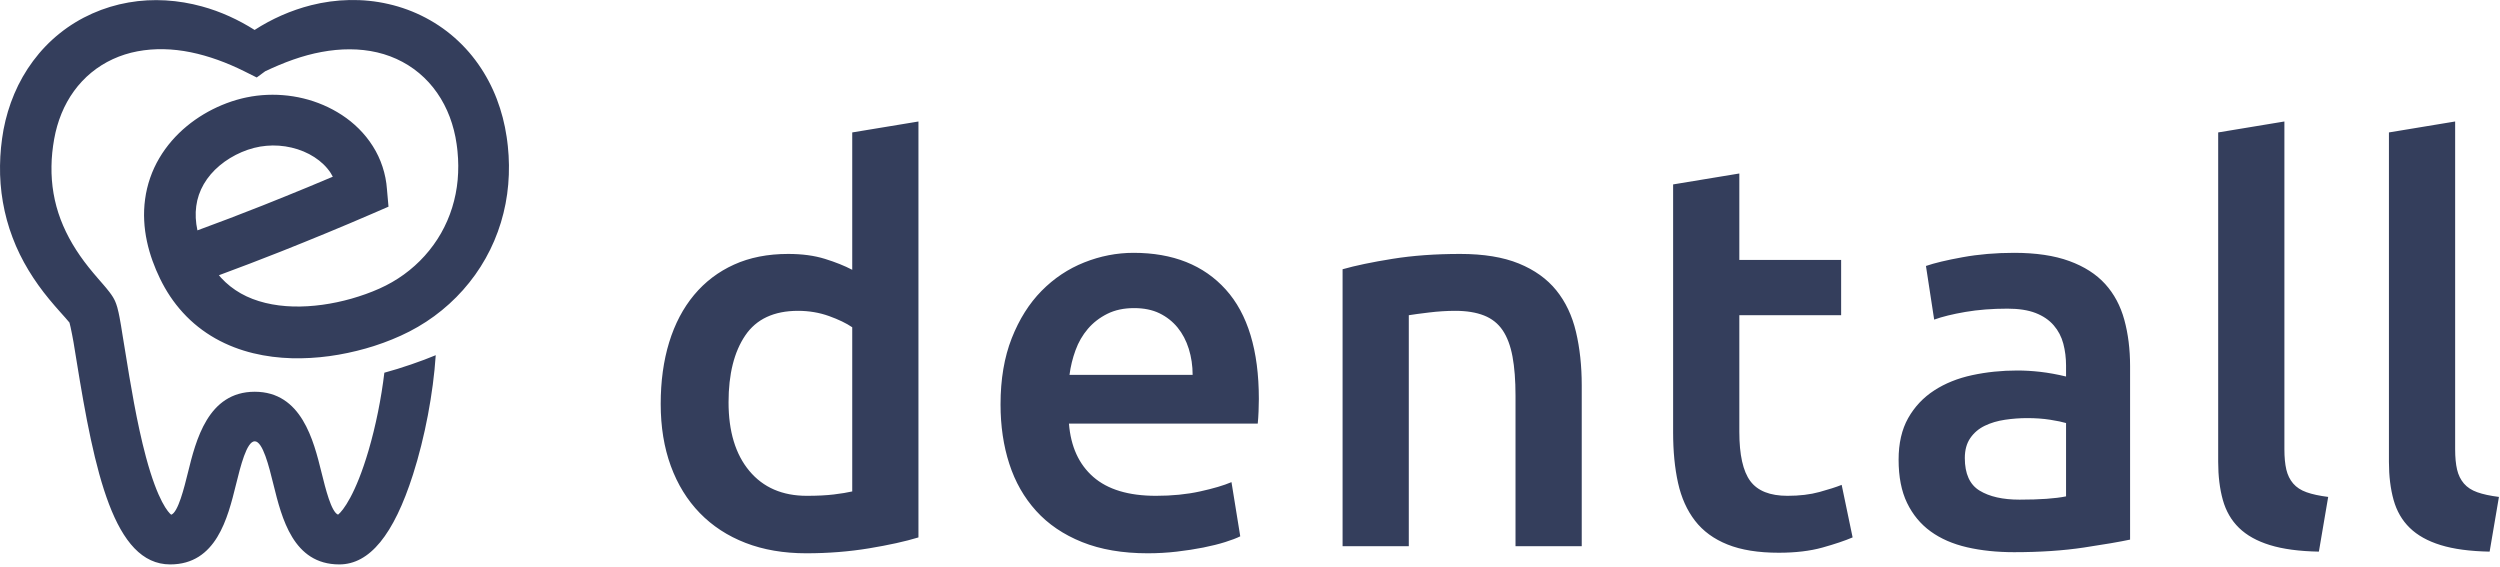 <?xml version="1.0" encoding="UTF-8"?>
<svg width="150px" height="34px" viewBox="0 0 150 34" version="1.1" xmlns="http://www.w3.org/2000/svg" xmlns:xlink="http://www.w3.org/1999/xlink">
    <!-- Generator: Sketch 51.2 (57519) - http://www.bohemiancoding.com/sketch -->
    <title>Logo Copy</title>
    <desc>Created with Sketch.</desc>
    <defs></defs>
    <g id="mockup" stroke="none" stroke-width="1" fill="none" fill-rule="evenodd">
        <path d="M43.713,24.134 C43.713,25.886 44.129,27.259 44.961,28.255 C45.792,29.251 46.942,29.749 48.409,29.749 C49.043,29.749 49.585,29.722 50.034,29.667 C50.482,29.612 50.849,29.552 51.134,29.486 L51.134,19.636 C50.783,19.395 50.318,19.171 49.738,18.962 C49.158,18.755 48.54,18.65 47.883,18.65 C46.438,18.65 45.382,19.143 44.715,20.128 C44.047,21.113 43.713,22.449 43.713,24.134 Z M55.107,32.245 C54.319,32.486 53.328,32.704 52.135,32.901 C50.942,33.098 49.689,33.197 48.376,33.197 C47.018,33.197 45.803,32.988 44.731,32.573 C43.658,32.157 42.745,31.561 41.989,30.783 C41.234,30.006 40.654,29.065 40.249,27.96 C39.844,26.854 39.642,25.612 39.642,24.233 C39.642,22.875 39.811,21.644 40.15,20.538 C40.49,19.433 40.988,18.486 41.644,17.698 C42.301,16.91 43.1,16.303 44.042,15.876 C44.982,15.449 46.066,15.236 47.292,15.236 C48.124,15.236 48.857,15.334 49.492,15.531 C50.127,15.728 50.674,15.947 51.134,16.188 L51.134,7.946 L55.107,7.29 L55.107,32.245 Z M60.032,24.265 C60.032,22.755 60.257,21.431 60.705,20.292 C61.154,19.154 61.751,18.207 62.495,17.452 C63.239,16.697 64.093,16.128 65.056,15.745 C66.019,15.362 67.004,15.17 68.012,15.17 C70.376,15.17 72.22,15.904 73.544,17.37 C74.868,18.837 75.531,21.026 75.531,23.937 C75.531,24.156 75.525,24.402 75.514,24.676 C75.503,24.95 75.487,25.196 75.465,25.415 L64.137,25.415 C64.246,26.794 64.733,27.861 65.598,28.616 C66.463,29.371 67.716,29.749 69.358,29.749 C70.321,29.749 71.202,29.662 72.001,29.486 C72.8,29.311 73.429,29.125 73.889,28.928 L74.415,32.179 C74.195,32.289 73.894,32.404 73.511,32.524 C73.128,32.644 72.691,32.754 72.198,32.852 C71.705,32.95 71.174,33.032 70.605,33.098 C70.036,33.164 69.456,33.197 68.865,33.197 C67.355,33.197 66.041,32.972 64.925,32.524 C63.808,32.075 62.889,31.451 62.167,30.652 C61.444,29.853 60.908,28.912 60.558,27.828 C60.207,26.745 60.032,25.557 60.032,24.265 Z M71.558,22.492 C71.558,21.945 71.481,21.425 71.328,20.932 C71.174,20.44 70.95,20.013 70.655,19.652 C70.359,19.291 69.998,19.007 69.571,18.798 C69.144,18.59 68.635,18.486 68.044,18.486 C67.431,18.486 66.895,18.601 66.435,18.831 C65.976,19.061 65.587,19.362 65.27,19.734 C64.952,20.107 64.706,20.533 64.531,21.015 C64.355,21.496 64.235,21.989 64.17,22.492 L71.558,22.492 Z M80.555,16.155 C81.32,15.936 82.316,15.728 83.543,15.531 C84.768,15.334 86.125,15.236 87.614,15.236 C89.015,15.236 90.186,15.427 91.128,15.81 C92.069,16.194 92.819,16.73 93.377,17.419 C93.935,18.109 94.329,18.941 94.559,19.915 C94.789,20.889 94.904,21.956 94.904,23.116 L94.904,32.77 L90.931,32.77 L90.931,23.74 C90.931,22.821 90.87,22.038 90.75,21.392 C90.63,20.747 90.433,20.221 90.159,19.816 C89.885,19.411 89.513,19.116 89.043,18.93 C88.572,18.744 87.997,18.65 87.319,18.65 C86.815,18.65 86.29,18.683 85.743,18.749 C85.195,18.815 84.79,18.87 84.528,18.913 L84.528,32.77 L80.555,32.77 L80.555,16.155 Z M100.387,11.065 L104.36,10.409 L104.36,15.597 L110.468,15.597 L110.468,18.913 L104.36,18.913 L104.36,25.907 C104.36,27.286 104.579,28.271 105.017,28.863 C105.455,29.454 106.199,29.749 107.25,29.749 C107.972,29.749 108.612,29.673 109.171,29.519 C109.729,29.366 110.172,29.223 110.5,29.092 L111.157,32.244 C110.698,32.441 110.095,32.644 109.351,32.852 C108.607,33.06 107.731,33.164 106.724,33.164 C105.498,33.164 104.475,33 103.654,32.671 C102.833,32.343 102.182,31.867 101.7,31.243 C101.219,30.619 100.88,29.864 100.683,28.977 C100.486,28.091 100.387,27.078 100.387,25.94 L100.387,11.065 Z M120.844,15.17 C122.157,15.17 123.262,15.334 124.16,15.663 C125.058,15.991 125.774,16.451 126.311,17.041 C126.847,17.633 127.23,18.35 127.46,19.192 C127.69,20.035 127.805,20.96 127.805,21.967 L127.805,32.376 C127.192,32.507 126.267,32.666 125.03,32.852 C123.793,33.038 122.398,33.131 120.844,33.131 C119.814,33.131 118.874,33.033 118.02,32.836 C117.166,32.638 116.438,32.321 115.836,31.883 C115.234,31.446 114.764,30.877 114.424,30.176 C114.085,29.476 113.916,28.611 113.916,27.582 C113.916,26.597 114.107,25.765 114.49,25.086 C114.873,24.408 115.393,23.855 116.05,23.428 C116.706,23.001 117.467,22.695 118.332,22.509 C119.196,22.323 120.099,22.23 121.041,22.23 C121.478,22.23 121.938,22.257 122.42,22.311 C122.901,22.367 123.416,22.459 123.963,22.591 L123.963,21.934 C123.963,21.474 123.908,21.037 123.799,20.621 C123.689,20.205 123.498,19.838 123.224,19.521 C122.951,19.204 122.589,18.957 122.141,18.782 C121.692,18.607 121.128,18.519 120.45,18.519 C119.53,18.519 118.687,18.585 117.921,18.716 C117.155,18.848 116.531,19.001 116.05,19.176 L115.557,15.958 C116.061,15.783 116.794,15.608 117.757,15.433 C118.72,15.258 119.749,15.17 120.844,15.17 Z M121.172,29.979 C122.398,29.979 123.328,29.913 123.963,29.782 L123.963,25.382 C123.744,25.316 123.426,25.251 123.011,25.185 C122.595,25.119 122.135,25.086 121.632,25.086 C121.194,25.086 120.75,25.119 120.302,25.185 C119.853,25.251 119.448,25.371 119.087,25.546 C118.726,25.721 118.435,25.968 118.217,26.285 C117.998,26.603 117.889,27.002 117.889,27.483 C117.889,28.425 118.184,29.076 118.775,29.437 C119.366,29.798 120.165,29.979 121.172,29.979 Z M139.133,33.098 C137.951,33.076 136.971,32.945 136.194,32.704 C135.417,32.464 134.799,32.119 134.339,31.67 C133.879,31.222 133.556,30.663 133.37,29.995 C133.184,29.328 133.091,28.567 133.091,27.713 L133.091,7.946 L137.064,7.289 L137.064,26.958 C137.064,27.44 137.103,27.844 137.179,28.173 C137.256,28.501 137.393,28.78 137.59,29.01 C137.787,29.24 138.055,29.415 138.394,29.535 C138.733,29.656 139.166,29.749 139.691,29.815 L139.133,33.098 Z M149.378,33.098 C148.196,33.076 147.216,32.945 146.439,32.704 C145.662,32.464 145.044,32.119 144.584,31.67 C144.124,31.222 143.801,30.663 143.615,29.995 C143.429,29.328 143.336,28.567 143.336,27.713 L143.336,7.946 L147.309,7.289 L147.309,26.958 C147.309,27.44 147.347,27.844 147.424,28.173 C147.5,28.501 147.638,28.78 147.834,29.01 C148.032,29.24 148.299,29.415 148.639,29.535 C148.978,29.656 149.411,29.749 149.936,29.815 L149.378,33.098 Z M30.47,8.767 C30.55,9.524 30.561,10.295 30.494,11.065 C30.364,12.605 29.905,14.137 29.138,15.499 C28.374,16.863 27.31,18.052 26.053,18.971 C25.428,19.43 24.741,19.827 24.046,20.141 C23.356,20.455 22.657,20.708 21.943,20.91 C20.516,21.312 19.033,21.534 17.502,21.494 C15.98,21.451 14.374,21.126 12.924,20.307 C12.203,19.901 11.536,19.374 10.975,18.758 C10.409,18.139 9.961,17.458 9.601,16.715 C9.275,16.045 8.986,15.279 8.816,14.48 C8.644,13.677 8.587,12.813 8.706,11.95 C8.821,11.087 9.115,10.236 9.557,9.49 C9.998,8.741 10.57,8.097 11.211,7.567 C11.853,7.038 12.562,6.619 13.316,6.303 C13.694,6.146 14.083,6.014 14.486,5.914 L14.633,5.879 L14.784,5.846 C14.901,5.821 14.997,5.804 15.102,5.786 C15.308,5.752 15.516,5.727 15.724,5.71 C17.386,5.579 19.076,5.962 20.516,6.902 C21.233,7.372 21.883,7.999 22.368,8.768 C22.856,9.532 23.154,10.443 23.217,11.348 L23.217,11.351 L23.31,12.4 L22.33,12.825 C21.416,13.222 20.516,13.6 19.605,13.977 C18.697,14.352 17.785,14.722 16.871,15.085 C15.633,15.575 14.388,16.052 13.135,16.514 C13.178,16.564 13.218,16.616 13.262,16.664 C13.605,17.038 14.003,17.352 14.45,17.605 C15.342,18.11 16.439,18.358 17.589,18.389 C18.74,18.419 19.941,18.245 21.093,17.918 C21.668,17.753 22.234,17.554 22.766,17.315 C23.294,17.079 23.774,16.803 24.232,16.472 C25.144,15.813 25.912,14.962 26.465,13.99 C27.019,13.017 27.357,11.925 27.46,10.794 C27.511,10.229 27.508,9.654 27.45,9.077 L27.427,8.871 L27.396,8.636 C27.378,8.511 27.353,8.36 27.327,8.225 C27.272,7.948 27.203,7.676 27.12,7.411 C26.79,6.349 26.218,5.393 25.444,4.654 C24.671,3.912 23.698,3.392 22.635,3.144 C21.571,2.895 20.431,2.906 19.295,3.118 C18.155,3.325 17.028,3.746 15.912,4.276 L15.912,4.276 L15.404,4.649 L14.656,4.276 C13.605,3.753 12.525,3.357 11.442,3.135 C10.359,2.915 9.269,2.885 8.244,3.08 C7.219,3.272 6.266,3.709 5.481,4.355 C4.696,4.999 4.084,5.85 3.689,6.817 C3.491,7.3 3.346,7.81 3.251,8.338 C3.156,8.867 3.094,9.436 3.089,9.979 C3.071,11.074 3.253,12.148 3.636,13.161 C4.02,14.176 4.593,15.126 5.314,16.031 C5.495,16.259 5.686,16.484 5.888,16.718 L6.204,17.082 C6.314,17.211 6.43,17.345 6.568,17.525 C6.604,17.571 6.641,17.622 6.681,17.68 L6.762,17.803 L6.802,17.869 C6.865,17.977 6.891,18.037 6.916,18.095 C6.941,18.152 6.958,18.197 6.972,18.237 C7.001,18.319 7.021,18.384 7.038,18.444 C7.102,18.677 7.136,18.851 7.171,19.029 C7.238,19.377 7.289,19.702 7.339,20.023 L7.339,20.024 C7.396,20.359 7.456,20.731 7.521,21.134 C7.809,22.919 8.205,25.365 8.757,27.42 C9.477,30.098 10.109,30.753 10.271,30.883 C10.684,30.751 11.052,29.262 11.276,28.355 C11.752,26.424 12.473,23.505 15.284,23.505 C18.094,23.505 18.815,26.424 19.292,28.355 C19.528,29.309 19.877,30.724 20.283,30.879 C20.571,30.66 21.345,29.653 22.114,27.027 C22.547,25.551 22.878,23.895 23.061,22.363 C24.075,22.09 25.311,21.661 26.144,21.312 C25.995,23.587 25.495,26.237 24.781,28.47 C23.62,32.1 22.172,33.865 20.356,33.865 C17.591,33.865 16.907,31.092 16.406,29.067 C16.137,27.975 15.767,26.478 15.284,26.478 C14.801,26.478 14.431,27.975 14.161,29.068 C13.661,31.092 12.976,33.865 10.212,33.865 C6.841,33.865 5.67,28.314 4.587,21.607 C4.523,21.213 4.464,20.847 4.409,20.519 L4.409,20.519 C4.353,20.212 4.296,19.907 4.235,19.631 C4.213,19.531 4.189,19.43 4.168,19.355 C4.111,19.283 4.022,19.18 3.927,19.073 L3.611,18.719 C3.392,18.474 3.166,18.215 2.946,17.947 C2.06,16.874 1.269,15.628 0.754,14.251 C0.23,12.878 -0.021,11.391 0.001,9.936 C0.011,9.202 0.082,8.499 0.212,7.772 C0.351,7.045 0.564,6.325 0.858,5.631 C1.444,4.243 2.375,2.965 3.578,2.005 C4.776,1.04 6.226,0.407 7.712,0.149 C9.201,-0.114 10.714,0.001 12.109,0.383 C13.251,0.694 14.312,1.188 15.276,1.797 C16.298,1.137 17.443,0.624 18.67,0.312 C20.148,-0.061 21.756,-0.118 23.307,0.242 C24.858,0.592 26.342,1.365 27.511,2.477 C28.686,3.583 29.531,5.004 30.003,6.498 C30.122,6.872 30.221,7.25 30.297,7.63 C30.336,7.824 30.368,8.003 30.399,8.211 L30.435,8.474 L30.47,8.767 Z M11.845,13.822 C13.159,13.342 14.469,12.839 15.776,12.322 C16.676,11.964 17.574,11.6 18.47,11.23 C18.969,11.023 19.47,10.814 19.968,10.603 C19.929,10.527 19.888,10.451 19.841,10.379 C19.604,10.015 19.268,9.69 18.863,9.429 C18.053,8.902 16.986,8.655 15.981,8.748 C14.997,8.829 13.957,9.28 13.177,9.934 C12.391,10.592 11.896,11.438 11.775,12.366 C11.711,12.831 11.738,13.32 11.845,13.822 Z" id="Logo-Copy" fill="#343E5C"></path>
    </g>
</svg>